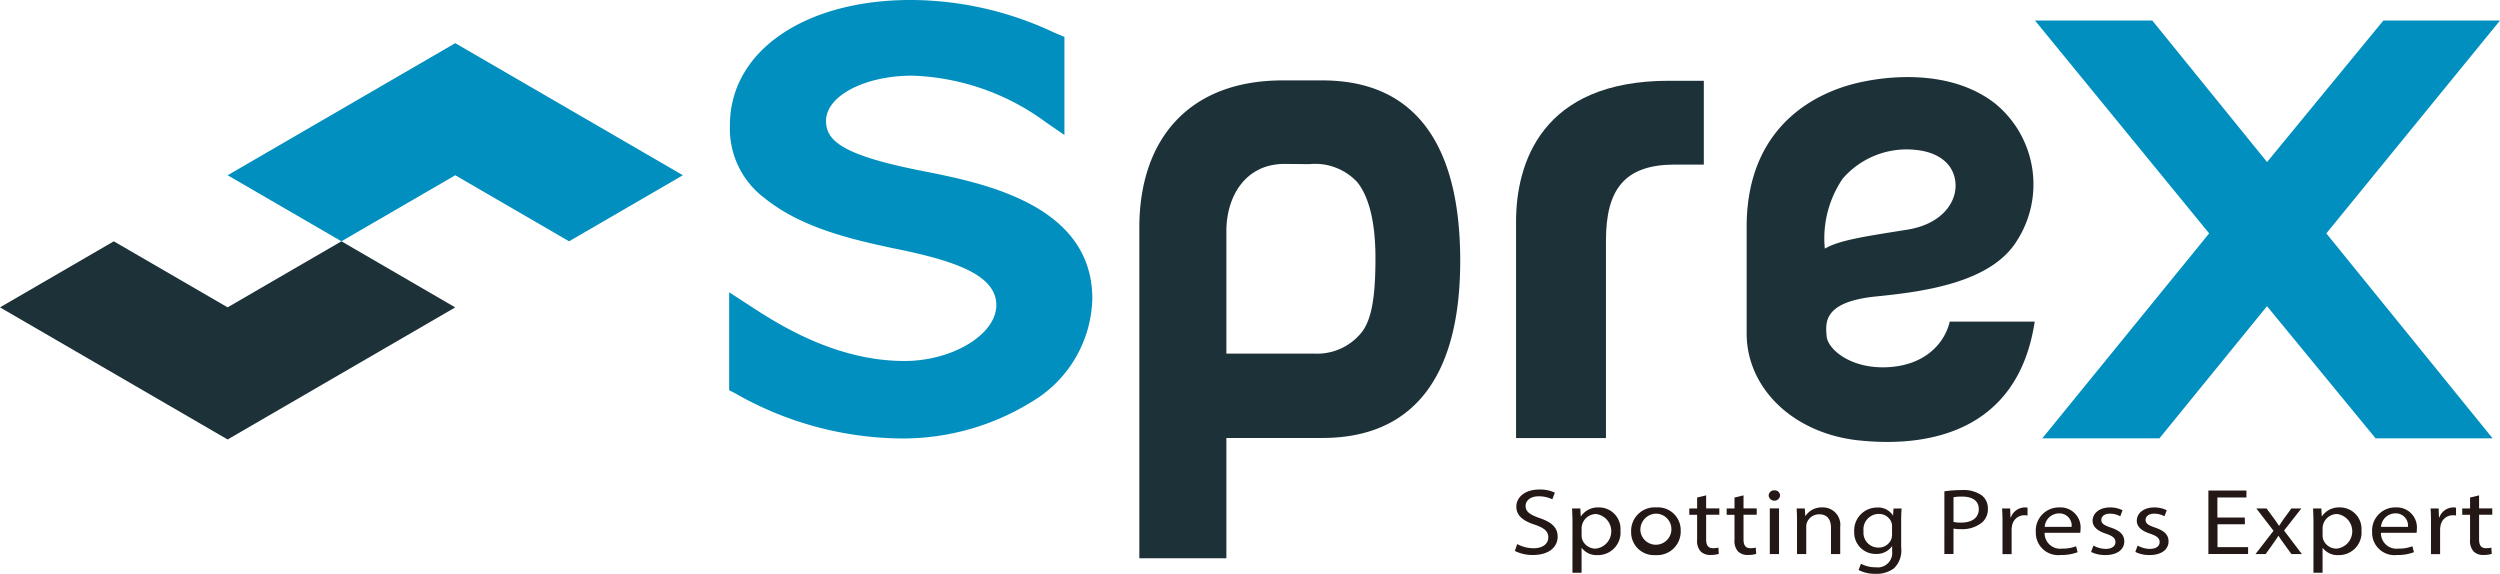 <svg xmlns="http://www.w3.org/2000/svg" width="191.658" height="43.987" viewBox="0 0 191.658 43.987">
  <g id="Group_1" data-name="Group 1" transform="translate(-67.482 -18.408)">
    <path id="Path_1" data-name="Path 1" d="M138.442,31.562h0c-6.385-1.229-7.634-2.356-7.634-3.887,0-1.912,2.965-3.467,6.61-3.467A18.242,18.242,0,0,1,147.691,27.8l1.394.957V21.239l-.786-.332a25.887,25.887,0,0,0-10.99-2.5c-8.165,0-13.868,3.94-13.868,9.582a6.658,6.658,0,0,0,2.727,5.661l.033.028c2.723,2.15,6.364,3.048,9.863,3.784,4.683.942,7.8,2.04,7.8,4.342,0,2.239-3.355,4.279-7.039,4.279-5.37,0-9.809-2.9-11.943-4.294l-1.5-.975v7.506l.485.255a26.078,26.078,0,0,0,12.471,3.444,18.785,18.785,0,0,0,10.213-2.793,9.445,9.445,0,0,0,4.672-7.918c0-7.182-8.318-8.851-12.787-9.747" fill="#008fbe"/>
    <path id="Path_2" data-name="Path 2" d="M195.882,31.025h2.22V24.6h-2.68c-9.8,0-11.715,6.37-11.715,10.805V51.994H190.6V36.852c0-3.972,1.466-5.827,5.283-5.827" fill="#1d3138"/>
    <path id="Path_3" data-name="Path 3" d="M209.993,52.17c5.067.541,12.17-.488,13.477-9.106h-6.514c-.386,1.64-1.857,3.334-4.72,3.493s-4.642-1.376-4.719-2.382-.31-2.631,3.816-3.043c3.568-.357,8.717-1.031,10.729-4.2a8.007,8.007,0,0,0-1.547-10.522c-3.366-2.708-8.279-2.244-10.871-1.587s-8.135,2.948-8.258,10.735v8.414c0,4.177,3.539,7.66,8.607,8.2m-1.238-20.077a6.488,6.488,0,0,1,5.623-2.192c1.649.168,2.887,1.018,3.016,2.515s-1.057,3.171-3.668,3.593c-3.092.5-5.229.79-6.347,1.461a8.131,8.131,0,0,1,1.376-5.377" fill="#1d3138"/>
    <path id="Path_4" data-name="Path 4" d="M259.141,19.981H250.2l-8.918,10.85-8.8-10.85h-8.991L236.843,36.3,224.051,52.01h8.98l8.247-10.129L249.6,52.01h8.972L245.825,36.3Z" fill="#008fbe"/>
    <path id="Path_5" data-name="Path 5" d="M168.855,24.572h-3.044c-7.117,0-10.985,4.44-10.985,11.3V61.208H161.5V51.984h7.354c6.756,0,10.573-4.4,10.573-13.586,0-8.922-3.455-13.826-10.573-13.826m4.075,13.62c0,3.076-.313,4.77-1.084,5.725a4.362,4.362,0,0,1-3.582,1.6H161.5V36.129c0-2.656,1.448-5.155,4.465-5.155l1.89.019a4.4,4.4,0,0,1,3.685,1.387c.774.972,1.389,2.737,1.389,5.812" fill="#1d3138"/>
    <path id="Path_6" data-name="Path 6" d="M102.382,21.717,84.933,31.843l8.725,5.063,8.725-5.063,8.725,5.063,8.725-5.063Z" fill="#008fbe"/>
    <path id="Path_7" data-name="Path 7" d="M93.657,36.907l-8.726,5.063-8.725-5.062-8.725,5.063L84.932,52.1l17.45-10.126Z" fill="#1d3138"/>
    <path id="Path_8" data-name="Path 8" d="M183.793,60.119a2.683,2.683,0,0,0,1.253.319c.716,0,1.134-.341,1.134-.832,0-.455-.289-.715-1.02-.968-.885-.282-1.431-.694-1.431-1.38,0-.759.7-1.322,1.751-1.322a2.68,2.68,0,0,1,1.2.238l-.193.513a2.348,2.348,0,0,0-1.028-.231c-.739,0-1.019.4-1.019.729,0,.456.329.679,1.075.94.916.318,1.382.715,1.382,1.431,0,.751-.618,1.4-1.9,1.4a3.041,3.041,0,0,1-1.38-.31Z" fill="#231815"/>
    <path id="Path_9" data-name="Path 9" d="M188.033,58.529c0-.447-.016-.808-.031-1.141h.634l.032.6h.017a1.57,1.57,0,0,1,1.381-.679,1.649,1.649,0,0,1,1.647,1.777,1.73,1.73,0,0,1-1.767,1.878,1.418,1.418,0,0,1-1.2-.548h-.016v1.9h-.7Zm.7.933a1.24,1.24,0,0,0,.033.26,1.074,1.074,0,0,0,1.06.744,1.336,1.336,0,0,0,.025-2.651,1.106,1.106,0,0,0-1.069.787.907.907,0,0,0-.049.26Z" fill="#231815"/>
    <path id="Path_10" data-name="Path 10" d="M196.33,59.108a1.808,1.808,0,0,1-1.937,1.856,1.751,1.751,0,0,1-1.863-1.8,1.8,1.8,0,0,1,1.927-1.856,1.744,1.744,0,0,1,1.873,1.8m-3.085.036a1.192,1.192,0,1,0,1.2-1.359,1.232,1.232,0,0,0-1.2,1.359" fill="#231815"/>
    <path id="Path_11" data-name="Path 11" d="M198.28,56.384v1h1.012v.484H198.28v1.886c0,.433.136.68.53.68a1.7,1.7,0,0,0,.409-.044l.033.477a1.936,1.936,0,0,1-.627.086,1.038,1.038,0,0,1-.763-.267,1.205,1.205,0,0,1-.273-.911V57.872h-.6v-.484h.6V56.55Z" fill="#231815"/>
    <path id="Path_12" data-name="Path 12" d="M201.146,56.384v1h1.012v.484h-1.012v1.886c0,.433.137.68.53.68a1.7,1.7,0,0,0,.409-.044l.033.477a1.928,1.928,0,0,1-.626.086,1.041,1.041,0,0,1-.764-.267,1.205,1.205,0,0,1-.273-.911V57.872h-.6v-.484h.6V56.55Z" fill="#231815"/>
    <path id="Path_13" data-name="Path 13" d="M203.948,56.4a.44.44,0,0,1-.875,0,.41.41,0,0,1,.441-.4.4.4,0,0,1,.434.4m-.788.983h.708v3.5h-.708Z" fill="#231815"/>
    <path id="Path_14" data-name="Path 14" d="M205.248,58.335c0-.362-.008-.658-.032-.947h.627l.04.578h.015a1.464,1.464,0,0,1,1.286-.657,1.331,1.331,0,0,1,1.375,1.488v2.088h-.708V58.869c0-.563-.233-1.033-.9-1.033a.993.993,0,0,0-.949.65.833.833,0,0,0-.048.3v2.1h-.707Z" fill="#231815"/>
    <path id="Path_15" data-name="Path 15" d="M213.264,57.388c-.017.253-.033.535-.033.961v2.03a1.889,1.889,0,0,1-.555,1.6,2.216,2.216,0,0,1-1.413.419,2.748,2.748,0,0,1-1.294-.289l.177-.484a2.387,2.387,0,0,0,1.141.274,1.11,1.11,0,0,0,1.253-1.221v-.39h-.016a1.43,1.43,0,0,1-1.237.585,1.633,1.633,0,0,1-1.655-1.7,1.754,1.754,0,0,1,1.751-1.856,1.324,1.324,0,0,1,1.214.607h.015l.033-.528Zm-.732,1.381a.845.845,0,0,0-.039-.29,1.009,1.009,0,0,0-.99-.672,1.18,1.18,0,0,0-1.156,1.322,1.135,1.135,0,0,0,1.149,1.258,1.029,1.029,0,0,0,.98-.651,1.01,1.01,0,0,0,.056-.34Z" fill="#231815"/>
    <path id="Path_16" data-name="Path 16" d="M216.545,56.073a9.08,9.08,0,0,1,1.342-.093,2.4,2.4,0,0,1,1.517.4,1.249,1.249,0,0,1,.475,1.019,1.354,1.354,0,0,1-.418,1.04,2.393,2.393,0,0,1-1.655.534,2.624,2.624,0,0,1-.563-.043v1.951h-.7Zm.7,2.348a2.554,2.554,0,0,0,.58.051c.842,0,1.357-.368,1.357-1.041,0-.642-.507-.953-1.278-.953a3.264,3.264,0,0,0-.659.05Z" fill="#231815"/>
    <path id="Path_17" data-name="Path 17" d="M221,58.479c0-.412-.007-.766-.031-1.091h.618l.024.687h.032a1.151,1.151,0,0,1,1.077-.766.874.874,0,0,1,.2.021v.6a1.208,1.208,0,0,0-.241-.022.954.954,0,0,0-.948.817,1.523,1.523,0,0,0-.032.3v1.865H221Z" fill="#231815"/>
    <path id="Path_18" data-name="Path 18" d="M224.229,59.252a1.19,1.19,0,0,0,1.333,1.214,2.8,2.8,0,0,0,1.078-.181l.12.456a3.49,3.49,0,0,1-1.294.216,1.716,1.716,0,0,1-1.912-1.763,1.773,1.773,0,0,1,1.824-1.886,1.539,1.539,0,0,1,1.607,1.648,1.989,1.989,0,0,1-.025.3ZM226.3,58.8a.936.936,0,0,0-.981-1.033,1.106,1.106,0,0,0-1.084,1.033Z" fill="#231815"/>
    <path id="Path_19" data-name="Path 19" d="M227.971,60.234a2,2,0,0,0,.932.254c.514,0,.755-.232.755-.521s-.2-.469-.723-.643c-.7-.224-1.028-.571-1.028-.989,0-.564.506-1.026,1.341-1.026a2.117,2.117,0,0,1,.956.216l-.176.463a1.636,1.636,0,0,0-.8-.2c-.418,0-.651.217-.651.477,0,.29.233.42.739.593.676.231,1.021.534,1.021,1.055,0,.614-.531,1.047-1.454,1.047a2.425,2.425,0,0,1-1.093-.238Z" fill="#231815"/>
    <path id="Path_20" data-name="Path 20" d="M231.36,60.234a2,2,0,0,0,.931.254c.515,0,.755-.232.755-.521s-.2-.469-.723-.643c-.7-.224-1.028-.571-1.028-.989,0-.564.507-1.026,1.341-1.026a2.125,2.125,0,0,1,.957.216l-.177.463a1.632,1.632,0,0,0-.795-.2c-.417,0-.652.217-.652.477,0,.29.235.42.74.593.675.231,1.021.534,1.021,1.055,0,.614-.531,1.047-1.455,1.047a2.424,2.424,0,0,1-1.092-.238Z" fill="#231815"/>
    <path id="Path_21" data-name="Path 21" d="M239.583,58.6h-2.1v1.755h2.346v.527h-3.045V56.016H239.7v.527h-2.226v1.539h2.1Z" fill="#231815"/>
    <path id="Path_22" data-name="Path 22" d="M241.244,57.388l.554.752c.144.195.265.375.393.57h.025c.128-.209.257-.39.385-.578l.547-.744h.763l-1.326,1.691,1.366,1.806h-.8l-.571-.788c-.152-.2-.281-.4-.417-.606h-.017c-.128.209-.265.4-.41.606l-.562.788h-.779l1.382-1.785-1.318-1.712Z" fill="#231815"/>
    <path id="Path_23" data-name="Path 23" d="M244.84,58.529c0-.447-.016-.808-.031-1.141h.634l.033.6h.015a1.573,1.573,0,0,1,1.382-.679,1.649,1.649,0,0,1,1.647,1.777,1.73,1.73,0,0,1-1.767,1.878,1.418,1.418,0,0,1-1.2-.548h-.015v1.9h-.7Zm.7.933a1.24,1.24,0,0,0,.032.26,1.075,1.075,0,0,0,1.06.744,1.336,1.336,0,0,0,.025-2.651,1.107,1.107,0,0,0-1.069.787.906.906,0,0,0-.048.26Z" fill="#231815"/>
    <path id="Path_24" data-name="Path 24" d="M250.012,59.252a1.19,1.19,0,0,0,1.333,1.214,2.788,2.788,0,0,0,1.077-.181l.12.456a3.481,3.481,0,0,1-1.294.216,1.715,1.715,0,0,1-1.911-1.763,1.772,1.772,0,0,1,1.823-1.886,1.539,1.539,0,0,1,1.608,1.648,2.3,2.3,0,0,1-.025.3Zm2.072-.455a.936.936,0,0,0-.98-1.033,1.107,1.107,0,0,0-1.085,1.033Z" fill="#231815"/>
    <path id="Path_25" data-name="Path 25" d="M253.849,58.479c0-.412-.008-.766-.031-1.091h.618l.024.687h.032a1.151,1.151,0,0,1,1.077-.766.874.874,0,0,1,.2.021v.6a1.215,1.215,0,0,0-.241-.022.955.955,0,0,0-.948.817,1.523,1.523,0,0,0-.032.3v1.865h-.7Z" fill="#231815"/>
    <path id="Path_26" data-name="Path 26" d="M257.536,56.384v1h1.012v.484h-1.012v1.886c0,.433.136.68.529.68a1.714,1.714,0,0,0,.41-.044l.033.477a1.935,1.935,0,0,1-.627.086,1.038,1.038,0,0,1-.763-.267,1.205,1.205,0,0,1-.273-.911V57.872h-.6v-.484h.6V56.55Z" fill="#231815"/>
  </g>
</svg>
